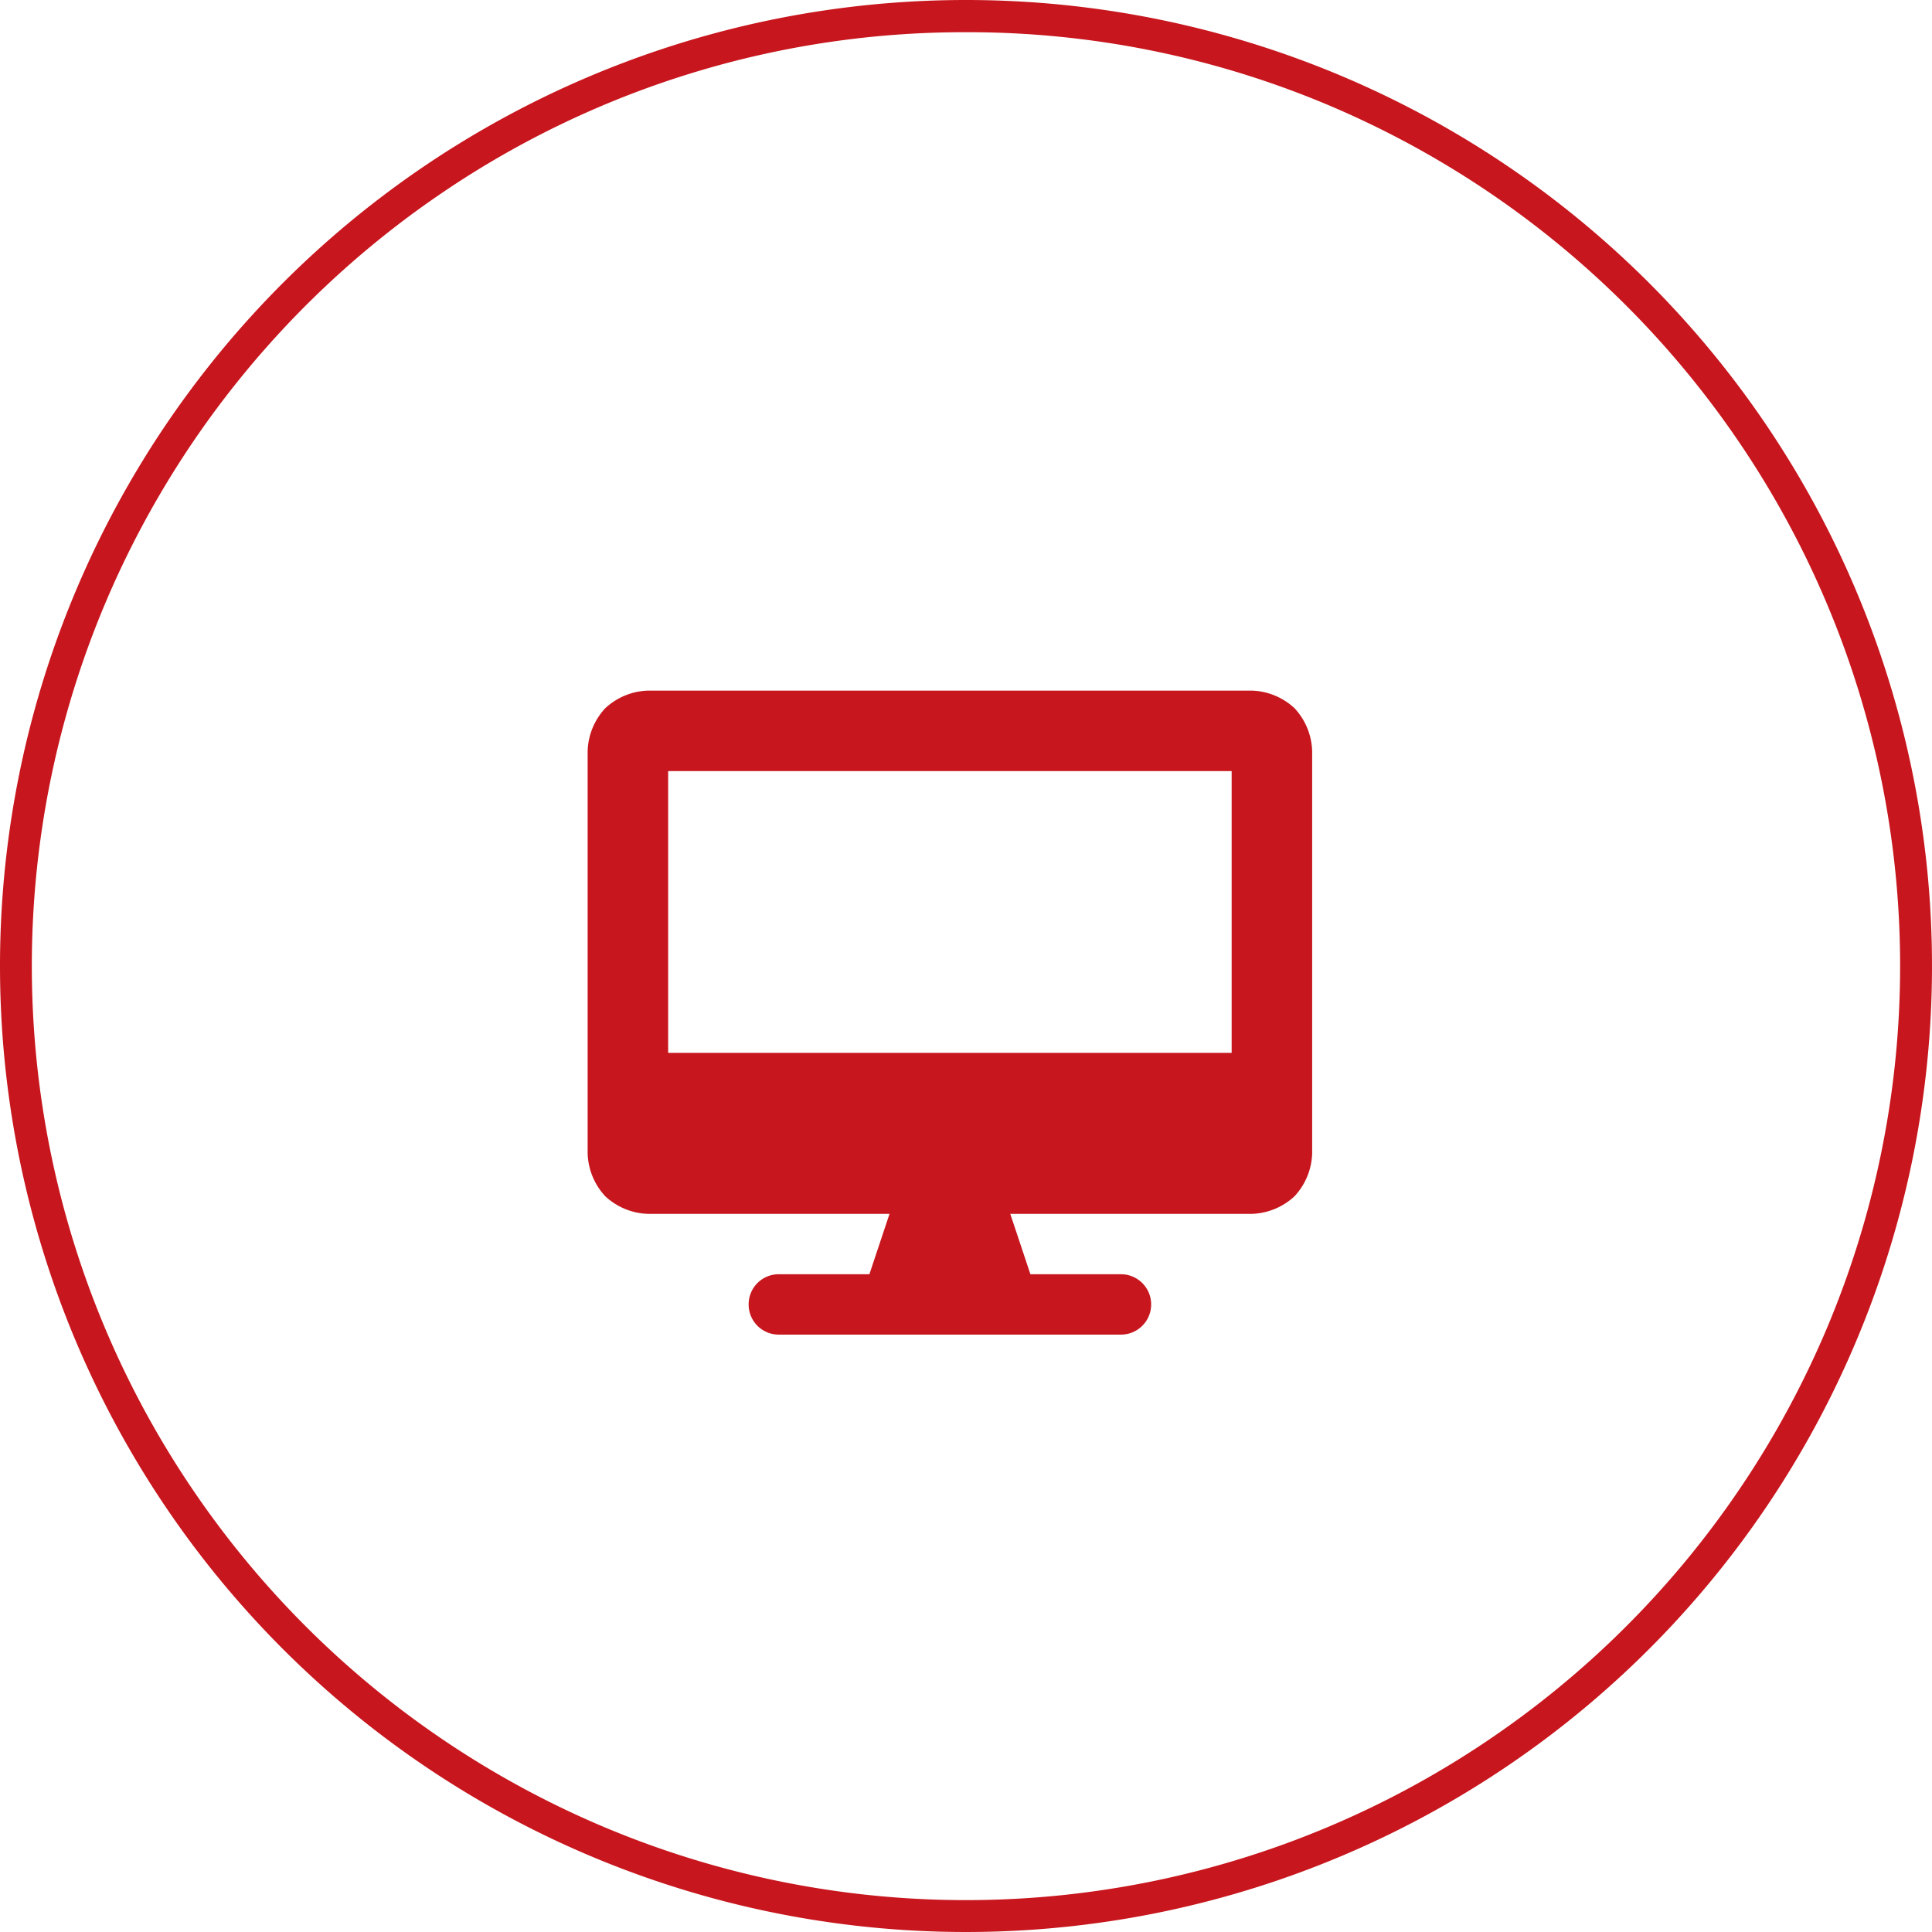 <?xml version="1.0" encoding="UTF-8"?> <svg xmlns="http://www.w3.org/2000/svg" width="120" height="120" viewBox="0 0 120 120"><g id="グループ_259" data-name="グループ 259" transform="translate(-286 -2532.105)"><path id="楕円形_1" data-name="楕円形 1" d="M60,2a57.72,57.72,0,0,0-32.427,9.9A58.175,58.175,0,0,0,6.557,37.424a57.921,57.921,0,0,0,5.347,55,58.175,58.175,0,0,0,25.52,21.016,57.921,57.921,0,0,0,55-5.347,58.175,58.175,0,0,0,21.016-25.52,57.921,57.921,0,0,0-5.347-55A58.175,58.175,0,0,0,82.576,6.557,57.635,57.635,0,0,0,60,2m0-2A60,60,0,1,1,0,60,60,60,0,0,1,60,0Z" transform="translate(286 2532.105)" fill="#c7161d"></path><path id="パス_198" data-name="パス 198" d="M18.75,4h-37.5a4.077,4.077,0,0,0-2.656,1.094A4.077,4.077,0,0,0-22.5,7.75v25a4.077,4.077,0,0,0,1.094,2.656A4.077,4.077,0,0,0-18.75,36.5h15L-5,40.25h-5.625A1.867,1.867,0,0,0-12.5,42.125,1.867,1.867,0,0,0-10.625,44h21.25a1.875,1.875,0,0,0,0-3.75H5L3.75,36.5h15a4.077,4.077,0,0,0,2.656-1.094A4.077,4.077,0,0,0,22.5,32.75v-25a4.077,4.077,0,0,0-1.094-2.656A4.077,4.077,0,0,0,18.75,4ZM17.5,26.5h-35V9h35Z" transform="translate(345 2571)" fill="#c7161d"></path></g></svg> 